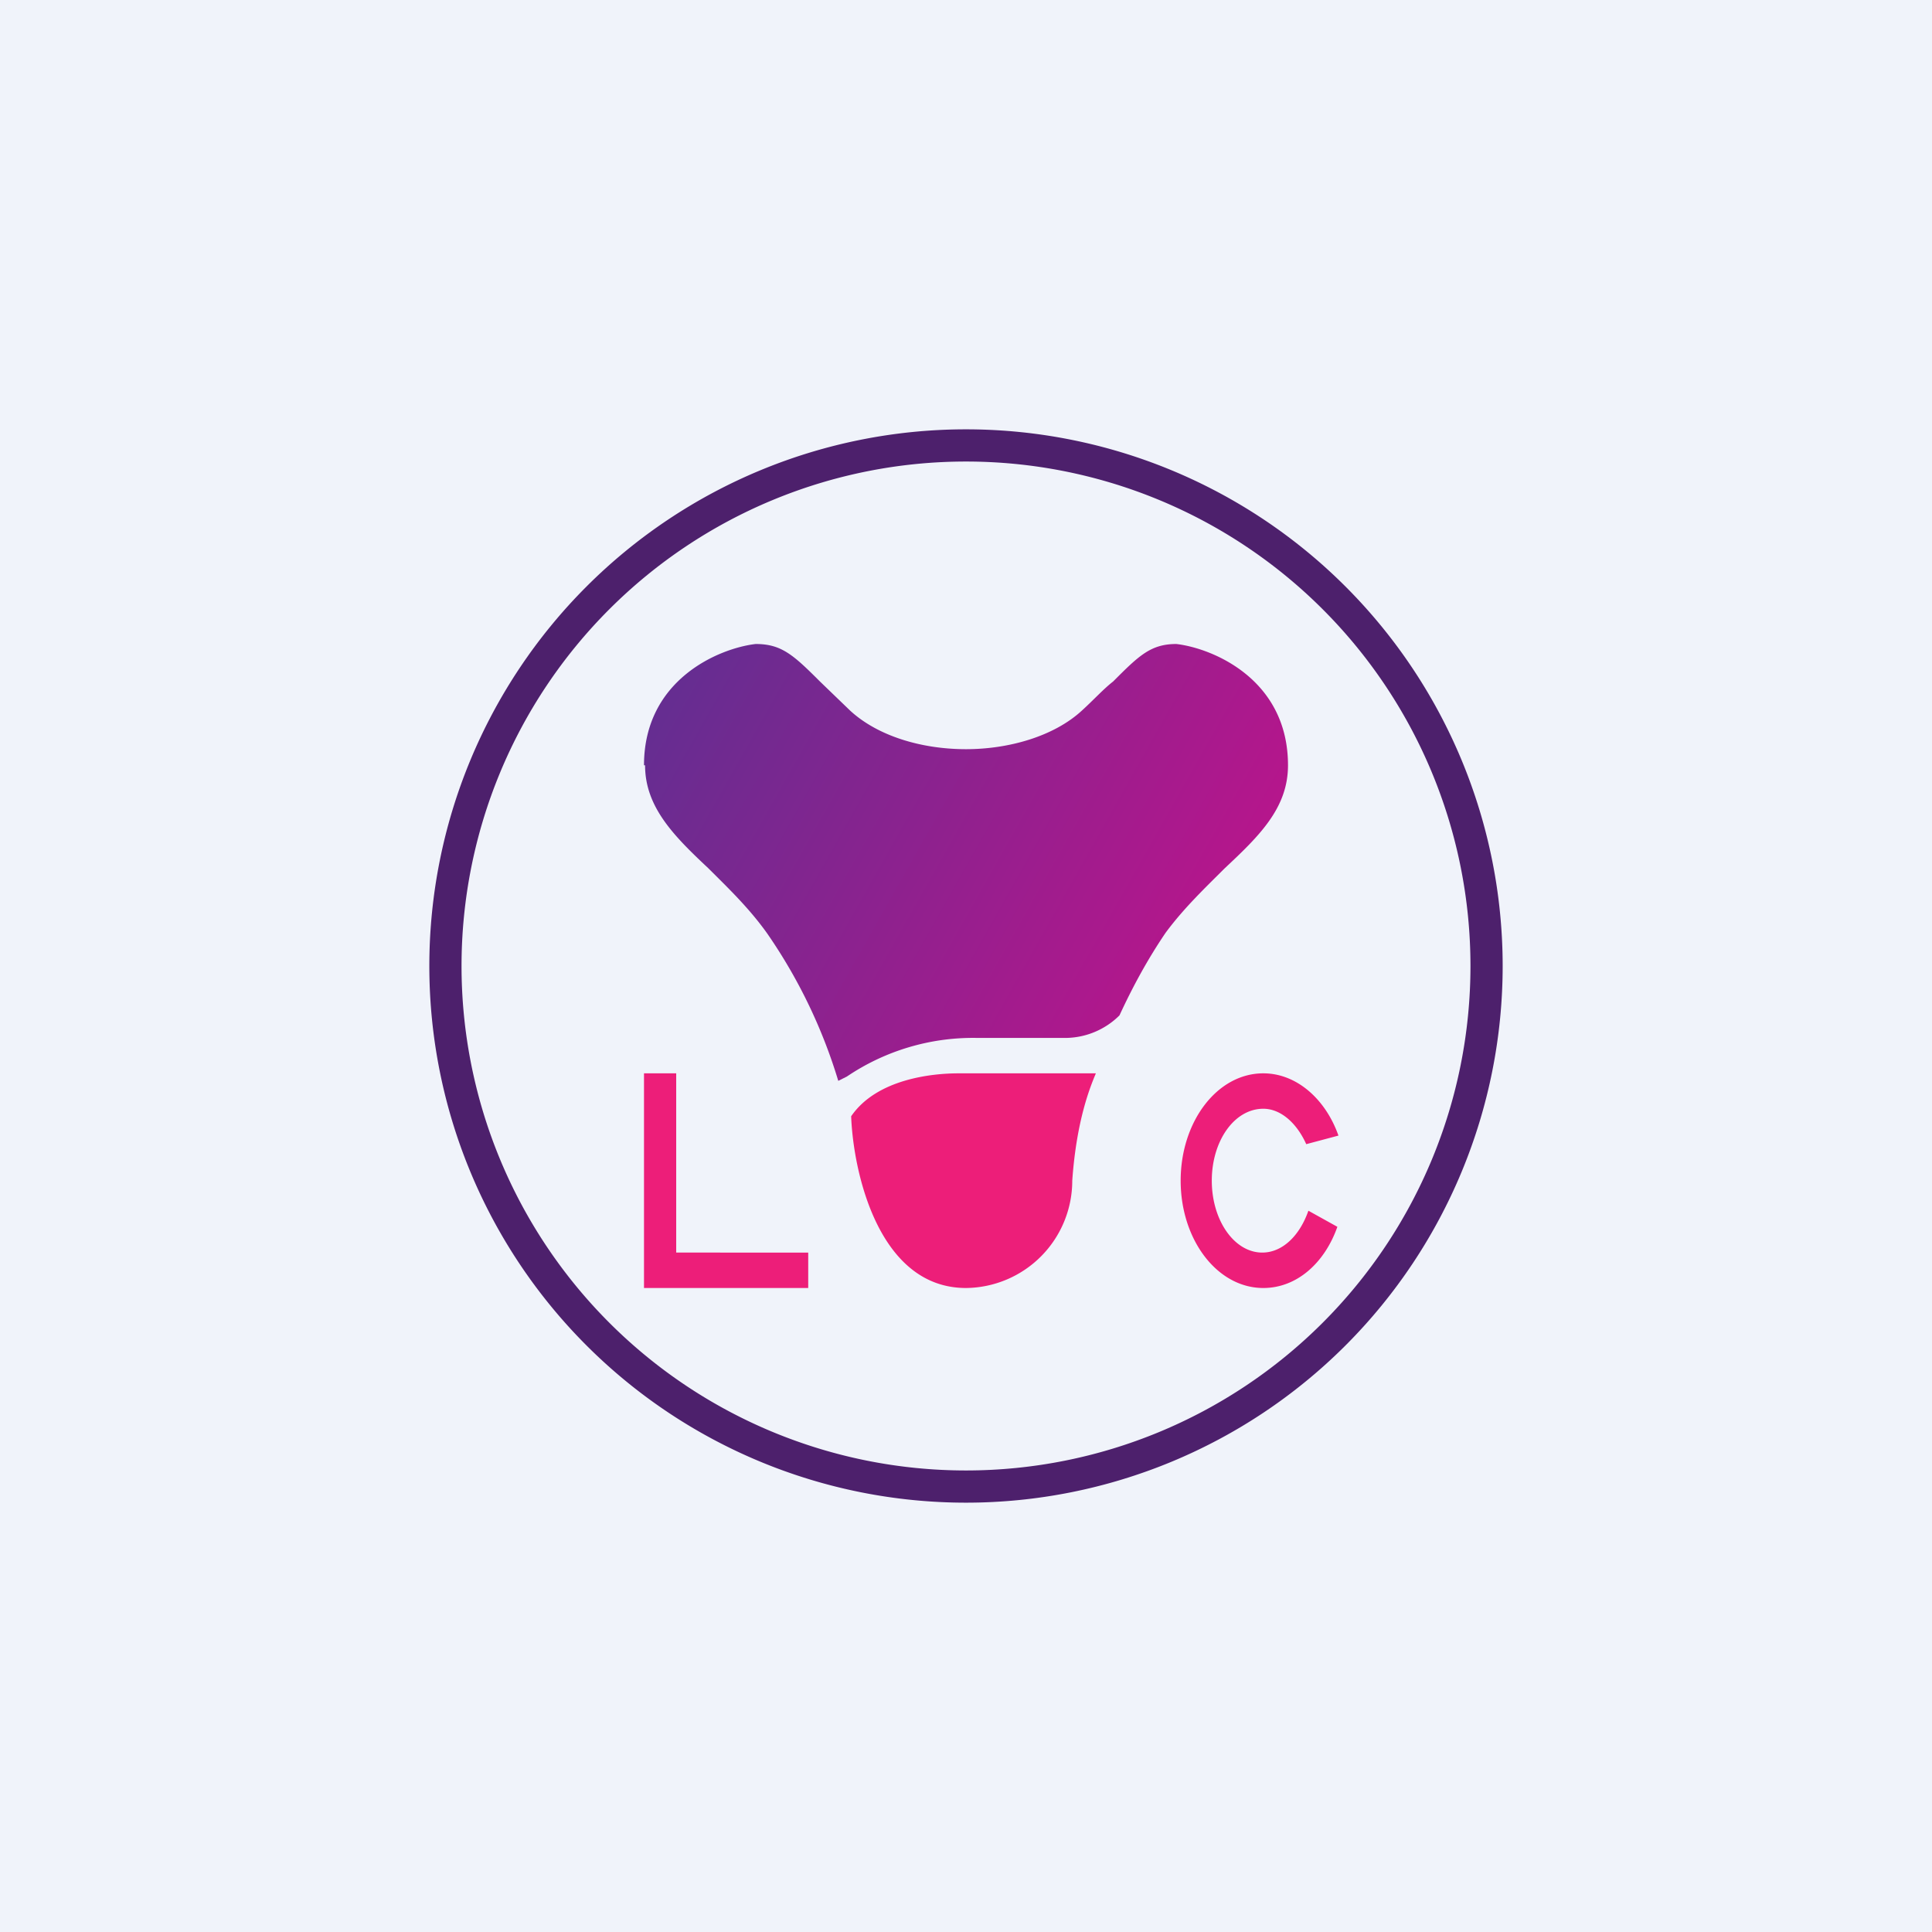 <!-- by TradingView --><svg width="18" height="18" viewBox="0 0 18 18" xmlns="http://www.w3.org/2000/svg"><path fill="#F0F3FA" d="M0 0h18v18H0z"/><path d="M6 7.13c0-.8.7-1.09 1.04-1.13.24 0 .35.1.6.35l.28.27c.26.24.67.36 1.08.36.4 0 .82-.12 1.08-.36.11-.1.2-.2.29-.27.24-.24.35-.35.59-.35.34.04 1.04.33 1.04 1.13 0 .4-.27.66-.59.96-.18.18-.38.37-.55.6-.17.25-.31.51-.43.77a.72.72 0 0 1-.49.21H9.1a2.1 2.1 0 0 0-1.21.36l-.08.04a4.9 4.9 0 0 0-.66-1.37c-.17-.24-.37-.43-.55-.61-.32-.3-.59-.57-.59-.96Z" fill="url(#ay4jmw0rt)"/><path d="M9 12c-.81 0-1.05-1.07-1.07-1.6.24-.35.76-.4 1-.4h1.28c-.05.12-.18.43-.22 1A1 1 0 0 1 9 12ZM6.3 10H6v2h1.53v-.33H6.3V10ZM12.46 11.43c-.12.34-.38.57-.69.57-.43 0-.77-.45-.77-1s.34-1 .77-1c.31 0 .58.24.7.58l-.3.08c-.09-.2-.24-.33-.4-.33-.27 0-.48.3-.48.67 0 .37.21.67.47.67.19 0 .35-.16.43-.39l.27.15Z" fill="#ED1E79"/><path fill-rule="evenodd" d="M9 14A5 5 0 1 0 9 4a5 5 0 0 0 0 10Zm0-.3a4.7 4.7 0 1 0 0-9.4 4.7 4.7 0 0 0 0 9.4Z" fill="#4D206C"/><defs><linearGradient id="ay4jmw0rt" x1="6.4" y1="6.29" x2="11.06" y2="8.92" gradientUnits="userSpaceOnUse"><stop stop-color="#662D91"/><stop offset="1" stop-color="#B5168C"/></linearGradient></defs></svg>